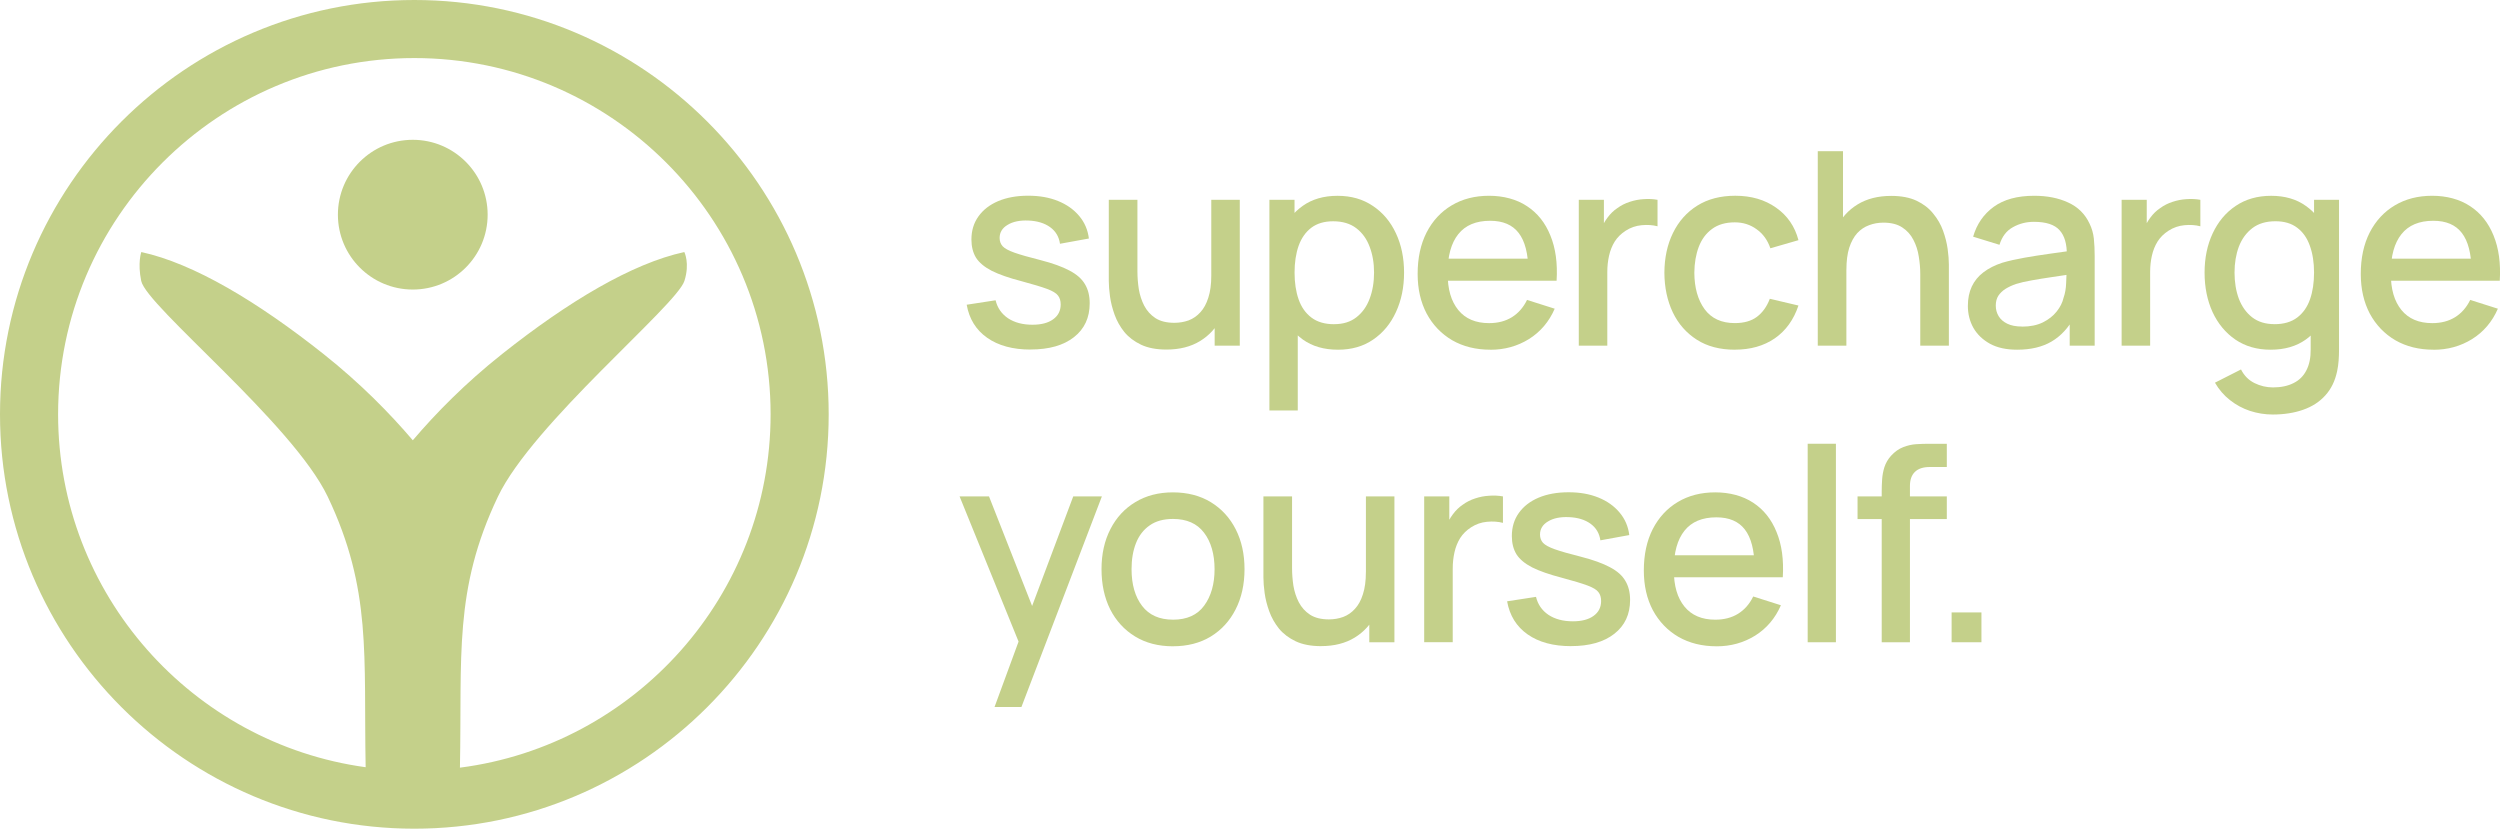 <svg xmlns="http://www.w3.org/2000/svg" xmlns:xlink="http://www.w3.org/1999/xlink" id="Ebene_2" data-name="Ebene 2" viewBox="0 0 859.79 285"><defs><style>      .cls-1 {        fill: none;      }      .cls-2 {        fill: #c4d08a;      }      .cls-3 {        clip-path: url(#clippath);      }    </style><clipPath id="clippath"><rect class="cls-1" width="285" height="285"></rect></clipPath></defs><g id="Ebene_1-2" data-name="Ebene 1"><path class="cls-2" d="M354.43,120.22c-6.1,0-11.07-1.35-14.91-4.04-3.84-2.69-6.19-6.49-7.06-11.38l9.94-1.53c.62,2.6,2.04,4.66,4.27,6.18,2.26,1.49,5.06,2.23,8.41,2.23,3.03,0,5.4-.62,7.11-1.86,1.73-1.24,2.6-2.94,2.6-5.11,0-1.27-.31-2.29-.93-3.07-.59-.81-1.84-1.56-3.76-2.28-1.92-.71-4.85-1.59-8.78-2.65-4.3-1.11-7.72-2.31-10.26-3.58-2.51-1.3-4.3-2.8-5.39-4.5-1.05-1.73-1.58-3.82-1.58-6.27,0-3.03.8-5.68,2.42-7.94,1.61-2.26,3.87-4.01,6.78-5.25,2.94-1.24,6.38-1.86,10.31-1.86s7.26.6,10.26,1.81c3,1.21,5.43,2.93,7.29,5.15,1.86,2.2,2.97,4.78,3.34,7.76l-9.94,1.81c-.34-2.41-1.47-4.32-3.39-5.71-1.92-1.39-4.41-2.15-7.48-2.28-2.94-.12-5.33.37-7.15,1.49-1.83,1.08-2.74,2.59-2.74,4.5,0,1.11.34,2.06,1.02,2.83.71.77,2.07,1.52,4.09,2.23,2.01.71,4.98,1.56,8.92,2.55,4.21,1.08,7.55,2.29,10.03,3.62,2.48,1.3,4.24,2.86,5.3,4.69,1.08,1.8,1.62,3.98,1.62,6.55,0,4.95-1.81,8.84-5.43,11.66-3.59,2.82-8.56,4.23-14.91,4.23Z"></path><path class="cls-2" d="M401.16,120.22c-3.47,0-6.38-.56-8.73-1.67-2.35-1.12-4.27-2.57-5.76-4.37-1.46-1.83-2.57-3.81-3.34-5.94-.77-2.14-1.3-4.23-1.58-6.27-.28-2.04-.42-3.84-.42-5.39v-27.86h9.85v24.66c0,1.95.15,3.96.47,6.04.34,2.04.96,3.95,1.86,5.71.93,1.76,2.21,3.19,3.85,4.27,1.67,1.08,3.84,1.62,6.5,1.62,1.73,0,3.38-.28,4.92-.83,1.55-.59,2.89-1.52,4.04-2.79,1.18-1.27,2.09-2.94,2.74-5.02.68-2.07,1.02-4.6,1.02-7.57l6.04,2.28c0,4.55-.85,8.58-2.55,12.07-1.7,3.47-4.15,6.18-7.34,8.13-3.19,1.95-7.04,2.93-11.56,2.93ZM417.74,118.88v-14.49h-1.16v-35.67h9.8v50.16h-8.64Z"></path><path class="cls-2" d="M460.16,120.27c-4.8,0-8.82-1.16-12.07-3.48-3.25-2.35-5.71-5.53-7.38-9.52-1.67-3.99-2.51-8.5-2.51-13.51s.82-9.52,2.46-13.51c1.67-3.99,4.12-7.14,7.34-9.43,3.25-2.32,7.25-3.48,11.98-3.48s8.76,1.16,12.17,3.48c3.44,2.29,6.08,5.43,7.94,9.43,1.86,3.96,2.79,8.47,2.79,13.51s-.93,9.54-2.79,13.56c-1.83,3.99-4.44,7.15-7.85,9.47-3.37,2.32-7.4,3.48-12.07,3.48ZM436.57,141.17v-72.45h8.64v36.08h1.11v36.36h-9.75ZM458.82,111.49c3.1,0,5.65-.79,7.66-2.37,2.04-1.58,3.56-3.7,4.55-6.36,1.02-2.69,1.53-5.7,1.53-9.01s-.51-6.25-1.53-8.92c-.99-2.66-2.52-4.78-4.6-6.36-2.07-1.58-4.72-2.37-7.94-2.37-3.03,0-5.54.74-7.52,2.23-1.95,1.49-3.4,3.56-4.36,6.22-.93,2.66-1.39,5.73-1.39,9.2s.46,6.53,1.39,9.2c.93,2.66,2.4,4.75,4.41,6.27,2.01,1.52,4.61,2.28,7.8,2.28Z"></path><path class="cls-2" d="M512.58,120.27c-4.98,0-9.36-1.08-13.14-3.25-3.75-2.2-6.67-5.25-8.78-9.15-2.07-3.93-3.11-8.48-3.11-13.65,0-5.48,1.02-10.23,3.07-14.26,2.07-4.02,4.95-7.14,8.64-9.33,3.68-2.2,7.97-3.3,12.86-3.3s9.46,1.19,13.05,3.58c3.59,2.35,6.27,5.71,8.03,10.08,1.8,4.37,2.51,9.55,2.14,15.56h-9.71v-3.53c-.06-5.82-1.18-10.12-3.34-12.91-2.14-2.79-5.4-4.18-9.8-4.18-4.86,0-8.51,1.53-10.96,4.6-2.45,3.07-3.67,7.49-3.67,13.28s1.22,9.78,3.67,12.82c2.45,3,5.98,4.5,10.59,4.5,3.03,0,5.65-.68,7.85-2.04,2.23-1.39,3.96-3.38,5.2-5.94l9.52,3.02c-1.95,4.49-4.91,7.97-8.87,10.45-3.96,2.45-8.38,3.67-13.24,3.67ZM494.7,96.54v-7.57h35.81v7.57h-35.81Z"></path><path class="cls-2" d="M542.97,118.88v-50.16h8.64v12.17l-1.21-1.58c.62-1.61,1.42-3.08,2.41-4.41.99-1.36,2.14-2.48,3.44-3.34,1.27-.93,2.68-1.64,4.23-2.14,1.58-.53,3.19-.84,4.83-.93,1.64-.12,3.22-.05,4.74.23v9.1c-1.64-.43-3.47-.56-5.48-.37-1.98.19-3.81.82-5.48,1.9-1.58,1.02-2.83,2.26-3.76,3.72-.9,1.46-1.55,3.08-1.95,4.88-.4,1.76-.6,3.64-.6,5.62v25.31h-9.8Z"></path><path class="cls-2" d="M596.66,120.27c-5.14,0-9.51-1.14-13.1-3.44-3.59-2.29-6.35-5.43-8.27-9.43-1.89-3.99-2.85-8.53-2.88-13.61.03-5.17,1.02-9.74,2.97-13.7,1.95-3.99,4.74-7.12,8.36-9.38s7.97-3.39,13.05-3.39c5.48,0,10.15,1.36,14.02,4.09,3.9,2.72,6.47,6.46,7.71,11.19l-9.66,2.79c-.96-2.82-2.54-5-4.74-6.55-2.17-1.58-4.66-2.37-7.48-2.37-3.19,0-5.81.76-7.85,2.28-2.04,1.49-3.56,3.53-4.55,6.13-.99,2.6-1.5,5.57-1.53,8.92.03,5.17,1.21,9.35,3.53,12.54,2.35,3.19,5.82,4.78,10.4,4.78,3.13,0,5.65-.71,7.57-2.14,1.95-1.46,3.44-3.53,4.46-6.22l9.85,2.32c-1.64,4.89-4.35,8.65-8.13,11.28-3.78,2.6-8.36,3.9-13.75,3.9Z"></path><path class="cls-2" d="M660.41,118.88v-24.66c0-1.95-.17-3.95-.51-5.99-.31-2.07-.93-3.99-1.86-5.76-.9-1.76-2.18-3.19-3.85-4.27-1.64-1.08-3.79-1.63-6.46-1.63-1.73,0-3.38.29-4.92.88-1.55.56-2.91,1.47-4.09,2.74-1.14,1.27-2.06,2.94-2.74,5.02-.65,2.07-.97,4.6-.97,7.57l-6.04-2.28c0-4.55.85-8.56,2.55-12.03,1.7-3.5,4.15-6.22,7.34-8.17,3.19-1.95,7.04-2.93,11.56-2.93,3.47,0,6.38.56,8.73,1.67,2.35,1.11,4.26,2.59,5.71,4.41,1.49,1.8,2.62,3.76,3.39,5.9.77,2.14,1.3,4.23,1.58,6.27.28,2.04.42,3.84.42,5.39v27.86h-9.85ZM625.16,118.88V52h8.68v36.08h1.16v30.79h-9.85Z"></path><path class="cls-2" d="M693.72,120.27c-3.71,0-6.83-.68-9.33-2.04-2.51-1.39-4.41-3.22-5.71-5.48-1.27-2.29-1.9-4.8-1.9-7.52,0-2.54.45-4.77,1.35-6.69.9-1.92,2.23-3.54,3.99-4.88,1.77-1.36,3.93-2.46,6.5-3.3,2.23-.65,4.75-1.22,7.57-1.72,2.82-.5,5.78-.96,8.87-1.39,3.13-.43,6.22-.87,9.29-1.3l-3.53,1.95c.06-3.93-.77-6.84-2.51-8.73-1.7-1.92-4.64-2.88-8.82-2.88-2.63,0-5.05.62-7.24,1.86-2.2,1.21-3.73,3.22-4.6,6.04l-9.06-2.79c1.24-4.3,3.59-7.72,7.06-10.26,3.5-2.54,8.14-3.81,13.93-3.81,4.49,0,8.39.77,11.7,2.32,3.34,1.52,5.79,3.93,7.34,7.24.8,1.64,1.3,3.37,1.49,5.2.19,1.83.28,3.79.28,5.9v30.88h-8.59v-11.47l1.67,1.49c-2.07,3.84-4.72,6.7-7.94,8.59-3.19,1.86-7.12,2.79-11.8,2.79ZM695.44,112.33c2.76,0,5.12-.48,7.11-1.44,1.98-.99,3.58-2.24,4.78-3.76,1.21-1.52,2-3.1,2.37-4.74.53-1.49.82-3.16.88-5.02.09-1.86.14-3.34.14-4.46l3.16,1.16c-3.07.46-5.85.88-8.36,1.25-2.51.37-4.78.74-6.83,1.11-2.01.34-3.81.76-5.39,1.25-1.33.46-2.52,1.02-3.58,1.67-1.02.65-1.84,1.44-2.46,2.37-.59.93-.88,2.06-.88,3.39s.32,2.51.98,3.62c.65,1.08,1.64,1.95,2.97,2.6,1.33.65,3.03.98,5.11.98Z"></path><path class="cls-2" d="M729.66,118.88v-50.16h8.64v12.17l-1.21-1.58c.62-1.61,1.42-3.08,2.41-4.41.99-1.36,2.14-2.48,3.44-3.34,1.27-.93,2.68-1.64,4.23-2.14,1.58-.53,3.19-.84,4.83-.93,1.64-.12,3.22-.05,4.74.23v9.1c-1.64-.43-3.47-.56-5.48-.37-1.98.19-3.81.82-5.48,1.9-1.58,1.02-2.83,2.26-3.76,3.72-.9,1.46-1.55,3.08-1.95,4.88-.4,1.76-.6,3.64-.6,5.62v25.31h-9.8Z"></path><path class="cls-2" d="M781.64,142.56c-2.69,0-5.31-.42-7.85-1.25-2.51-.84-4.8-2.07-6.87-3.71-2.07-1.61-3.79-3.61-5.16-5.99l8.96-4.55c1.08,2.14,2.63,3.7,4.64,4.69,2.01.99,4.13,1.49,6.36,1.49,2.76,0,5.11-.5,7.06-1.49,1.95-.96,3.42-2.41,4.41-4.36,1.02-1.95,1.52-4.37,1.49-7.25v-14.03h1.16v-37.39h8.59v51.5c0,1.33-.05,2.6-.14,3.81-.09,1.21-.26,2.42-.51,3.62-.71,3.37-2.07,6.16-4.09,8.36-1.98,2.2-4.52,3.84-7.62,4.92-3.07,1.08-6.55,1.63-10.45,1.63ZM780.9,120.27c-4.67,0-8.72-1.16-12.12-3.48-3.38-2.32-5.99-5.48-7.85-9.47-1.83-4.02-2.74-8.54-2.74-13.56s.93-9.55,2.79-13.51c1.86-3.99,4.49-7.14,7.9-9.43,3.44-2.32,7.51-3.48,12.21-3.48s8.71,1.16,11.93,3.48c3.25,2.29,5.7,5.43,7.34,9.43,1.67,3.99,2.51,8.5,2.51,13.51s-.83,9.52-2.51,13.51c-1.67,3.99-4.13,7.17-7.38,9.52-3.25,2.32-7.28,3.48-12.08,3.48ZM782.24,111.49c3.19,0,5.79-.76,7.8-2.28,2.01-1.52,3.48-3.61,4.41-6.27.93-2.66,1.39-5.73,1.39-9.2s-.48-6.53-1.44-9.2c-.93-2.66-2.38-4.74-4.36-6.22-1.95-1.49-4.44-2.23-7.48-2.23-3.22,0-5.87.79-7.94,2.37-2.07,1.58-3.62,3.7-4.64,6.36-.99,2.66-1.49,5.63-1.49,8.92s.49,6.32,1.49,9.01c1.02,2.66,2.54,4.78,4.55,6.36,2.04,1.58,4.61,2.37,7.71,2.37Z"></path><path class="cls-2" d="M836.94,120.27c-4.99,0-9.37-1.08-13.14-3.25-3.75-2.2-6.67-5.25-8.78-9.15-2.07-3.93-3.11-8.48-3.11-13.65,0-5.48,1.02-10.23,3.07-14.26,2.07-4.02,4.95-7.14,8.64-9.33,3.68-2.2,7.97-3.3,12.86-3.3s9.46,1.19,13.05,3.58c3.59,2.35,6.27,5.71,8.04,10.08,1.79,4.37,2.51,9.55,2.14,15.56h-9.71v-3.53c-.06-5.82-1.18-10.12-3.34-12.91-2.14-2.79-5.4-4.18-9.8-4.18-4.86,0-8.51,1.53-10.96,4.6-2.45,3.07-3.67,7.49-3.67,13.28s1.22,9.78,3.67,12.82c2.45,3,5.98,4.5,10.59,4.5,3.03,0,5.65-.68,7.85-2.04,2.23-1.39,3.96-3.38,5.2-5.94l9.52,3.02c-1.95,4.49-4.91,7.97-8.87,10.45-3.96,2.45-8.37,3.67-13.23,3.67ZM819.06,96.54v-7.57h35.81v7.57h-35.81Z"></path><path class="cls-2" d="M342.03,243.17l9.71-26.43.14,7.8-21.87-53.83h10.12l16.35,41.56h-2.97l15.6-41.56h9.85l-27.68,72.45h-9.24Z"></path><path class="cls-2" d="M403.4,222.27c-5.01,0-9.36-1.13-13.05-3.39-3.68-2.26-6.53-5.37-8.55-9.34-1.98-3.99-2.97-8.59-2.97-13.79s1.02-9.83,3.07-13.79c2.04-3.99,4.91-7.09,8.59-9.29,3.68-2.23,7.99-3.34,12.91-3.34s9.37,1.13,13.05,3.39c3.68,2.26,6.53,5.37,8.54,9.33,2.01,3.96,3.02,8.53,3.02,13.7s-1.02,9.85-3.07,13.84c-2.01,3.96-4.86,7.07-8.55,9.33-3.68,2.23-8.02,3.34-13,3.34ZM403.4,213.12c4.8,0,8.38-1.61,10.73-4.83,2.38-3.25,3.58-7.43,3.58-12.54s-1.21-9.41-3.62-12.54c-2.38-3.16-5.95-4.74-10.68-4.74-3.25,0-5.93.74-8.03,2.23-2.1,1.46-3.67,3.48-4.69,6.08-1.02,2.57-1.53,5.56-1.53,8.96,0,5.26,1.21,9.47,3.62,12.63,2.41,3.16,5.96,4.74,10.63,4.74Z"></path><path class="cls-2" d="M454.34,222.22c-3.47,0-6.38-.56-8.73-1.67-2.35-1.12-4.27-2.57-5.76-4.37-1.45-1.83-2.57-3.81-3.34-5.94-.77-2.14-1.3-4.23-1.58-6.27-.28-2.04-.42-3.84-.42-5.39v-27.86h9.85v24.66c0,1.95.15,3.96.46,6.04.34,2.04.96,3.95,1.86,5.71.93,1.76,2.21,3.19,3.85,4.27,1.67,1.08,3.84,1.62,6.5,1.62,1.73,0,3.38-.28,4.92-.84,1.55-.59,2.9-1.52,4.04-2.79,1.18-1.27,2.09-2.94,2.74-5.02.68-2.07,1.02-4.6,1.02-7.57l6.04,2.27c0,4.55-.85,8.58-2.55,12.08-1.7,3.47-4.15,6.18-7.34,8.13-3.19,1.95-7.04,2.93-11.56,2.93ZM470.92,220.88v-14.49h-1.16v-35.67h9.8v50.16h-8.64Z"></path><path class="cls-2" d="M489.8,220.88v-50.16h8.64v12.17l-1.21-1.58c.62-1.61,1.42-3.08,2.42-4.41.99-1.36,2.14-2.48,3.44-3.34,1.27-.93,2.68-1.64,4.23-2.14,1.58-.53,3.19-.84,4.83-.93,1.64-.12,3.22-.05,4.74.23v9.1c-1.64-.43-3.47-.56-5.48-.37-1.98.18-3.81.82-5.48,1.9-1.58,1.02-2.83,2.26-3.76,3.71-.9,1.46-1.55,3.08-1.95,4.88-.4,1.76-.6,3.64-.6,5.62v25.31h-9.8Z"></path><path class="cls-2" d="M540.29,222.22c-6.1,0-11.07-1.35-14.91-4.04-3.84-2.69-6.19-6.49-7.06-11.38l9.94-1.53c.62,2.6,2.04,4.66,4.27,6.18,2.26,1.49,5.06,2.23,8.41,2.23,3.03,0,5.4-.62,7.11-1.86,1.73-1.24,2.6-2.94,2.6-5.11,0-1.27-.31-2.29-.93-3.07-.59-.81-1.84-1.56-3.76-2.28-1.92-.71-4.84-1.6-8.78-2.65-4.3-1.12-7.73-2.31-10.26-3.58-2.51-1.3-4.3-2.8-5.39-4.51-1.05-1.73-1.58-3.82-1.58-6.27,0-3.03.8-5.68,2.41-7.94s3.87-4.01,6.78-5.25c2.94-1.24,6.38-1.86,10.31-1.86s7.26.6,10.26,1.81c3,1.21,5.43,2.93,7.29,5.16,1.86,2.2,2.97,4.78,3.34,7.75l-9.94,1.81c-.34-2.41-1.47-4.32-3.39-5.71-1.92-1.39-4.41-2.15-7.48-2.27-2.94-.12-5.33.37-7.15,1.49-1.83,1.08-2.74,2.59-2.74,4.51,0,1.11.34,2.06,1.02,2.83.71.77,2.08,1.52,4.09,2.23,2.01.71,4.98,1.56,8.92,2.55,4.21,1.08,7.55,2.29,10.03,3.62,2.48,1.3,4.24,2.86,5.29,4.69,1.08,1.8,1.63,3.98,1.63,6.55,0,4.95-1.81,8.84-5.43,11.66-3.59,2.82-8.56,4.23-14.91,4.23Z"></path><path class="cls-2" d="M590.37,222.27c-4.98,0-9.36-1.08-13.14-3.25-3.75-2.2-6.67-5.25-8.78-9.15-2.07-3.93-3.11-8.48-3.11-13.65,0-5.48,1.02-10.23,3.07-14.26,2.07-4.02,4.95-7.14,8.64-9.33,3.68-2.2,7.97-3.3,12.86-3.3s9.46,1.19,13.05,3.57c3.59,2.35,6.27,5.71,8.03,10.08,1.8,4.37,2.51,9.55,2.14,15.56h-9.71v-3.53c-.06-5.82-1.18-10.12-3.34-12.91-2.14-2.79-5.4-4.18-9.8-4.18-4.86,0-8.51,1.53-10.96,4.6-2.45,3.07-3.67,7.49-3.67,13.28s1.22,9.78,3.67,12.82c2.45,3,5.98,4.5,10.59,4.5,3.03,0,5.65-.68,7.85-2.04,2.23-1.39,3.96-3.38,5.2-5.94l9.52,3.02c-1.95,4.49-4.91,7.97-8.87,10.45-3.96,2.45-8.38,3.67-13.24,3.67ZM572.49,198.54v-7.57h35.81v7.57h-35.81Z"></path><path class="cls-2" d="M621.69,220.88v-68.27h9.71v68.27h-9.71Z"></path><path class="cls-2" d="M647.15,220.88v-51.92c0-1.27.05-2.62.14-4.04.09-1.46.36-2.88.79-4.27.47-1.42,1.22-2.72,2.28-3.9,1.27-1.39,2.66-2.38,4.18-2.97,1.52-.59,3.02-.93,4.5-1.02,1.52-.09,2.91-.14,4.18-.14h6.32v7.99h-5.85c-2.29,0-4.01.57-5.16,1.72-1.11,1.11-1.67,2.71-1.67,4.78v53.78h-9.71ZM638.84,178.52v-7.8h30.7v7.8h-30.7Z"></path><path class="cls-2" d="M671.19,220.88v-10.26h10.26v10.26h-10.26Z"></path><g class="cls-3"><g><path class="cls-2" d="M142.5,0C63.93,0,0,63.93,0,142.5s63.93,142.5,142.5,142.5,142.5-63.93,142.5-142.5S221.07,0,142.5,0ZM158.18,264.02c.74-38.47-2.21-61.15,13.04-93.18,11.98-25.17,61.46-65.75,64.16-74.23,1.93-6.07-.03-9.93-.03-9.93-18.04,3.92-40.01,17.1-62.66,35.06-12.71,10.08-22.83,20.41-30.72,29.68-7.9-9.27-18.02-19.6-30.72-29.68-22.65-17.96-44.63-31.14-62.66-35.06,0,0-1.31,3.73-.03,9.93,1.81,8.72,52.17,49.07,64.16,74.23,15.22,31.99,12.31,54.64,13.03,93.02-59.66-8.19-105.77-59.49-105.77-121.37,0-67.56,54.96-122.52,122.52-122.52s122.52,54.96,122.52,122.52c0,62.25-46.66,113.79-106.84,121.52Z"></path><path class="cls-2" d="M141.96,99.58c14.22,0,25.75-11.53,25.75-25.75s-11.53-25.75-25.75-25.75-25.75,11.53-25.75,25.75,11.53,25.75,25.75,25.75Z"></path></g></g></g></svg>